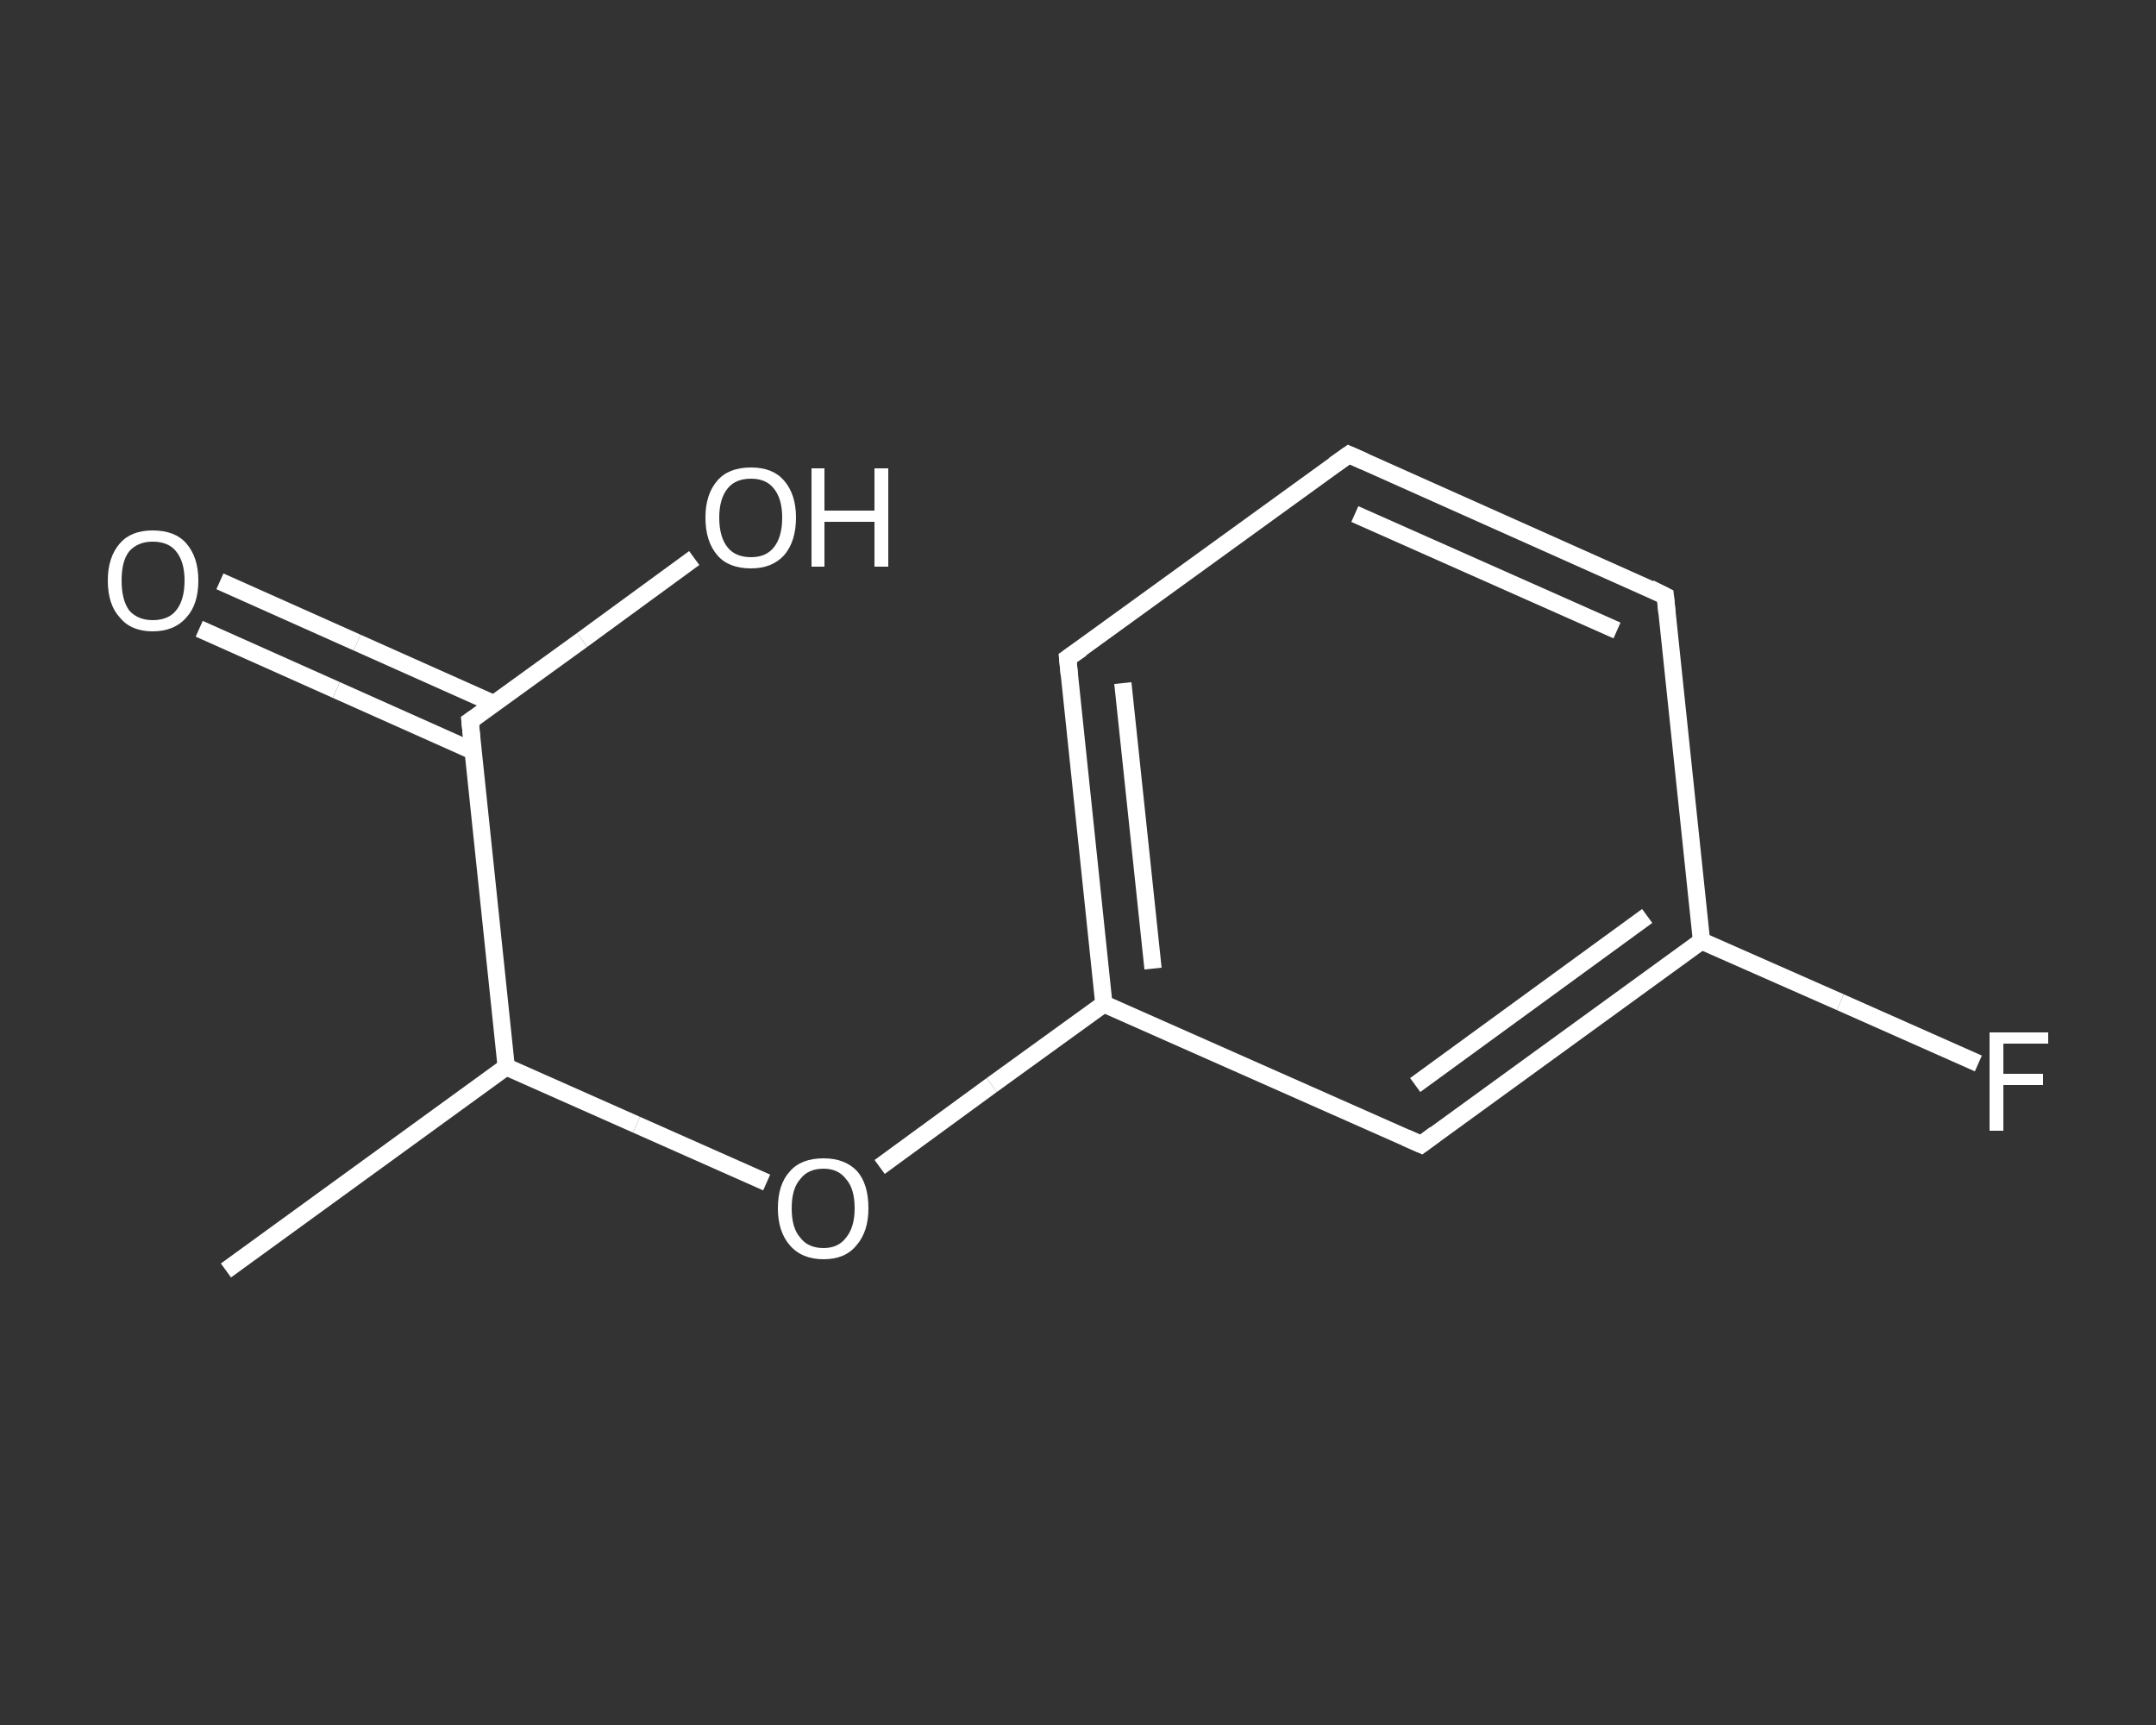 <?xml version='1.0' encoding='iso-8859-1'?>
<svg version='1.1' baseProfile='full'
              xmlns='http://www.w3.org/2000/svg'
                      xmlns:rdkit='http://www.rdkit.org/xml'
                      xmlns:xlink='http://www.w3.org/1999/xlink'
                  xml:space='preserve'
width='250px' height='200px' viewBox='0 0 250 200'>
<rect x="0" y="0" width="250" height="200" fill="#333333" stroke="none"/>
<!-- END OF HEADER -->
<rect style='opacity:1.0;fill:transparent;stroke:none' width='250.0' height='200.0' x='0.0' y='0.0'> </rect>
<path class='bond-0 atom-0 atom-1' d='M 26.2,147.3 L 58.7,123.7' style='fill:none;fill-rule:evenodd;stroke:#FFFFFF;stroke-width:2.0px;stroke-linecap:butt;stroke-linejoin:miter;stroke-opacity:1' />
<path class='bond-1 atom-1 atom-2' d='M 58.7,123.7 L 73.8,130.4' style='fill:none;fill-rule:evenodd;stroke:#FFFFFF;stroke-width:2.0px;stroke-linecap:butt;stroke-linejoin:miter;stroke-opacity:1' />
<path class='bond-1 atom-1 atom-2' d='M 73.8,130.4 L 88.9,137.1' style='fill:none;fill-rule:evenodd;stroke:#FFFFFF;stroke-width:2.0px;stroke-linecap:butt;stroke-linejoin:miter;stroke-opacity:1' />
<path class='bond-2 atom-2 atom-3' d='M 102.0,135.3 L 115.0,125.8' style='fill:none;fill-rule:evenodd;stroke:#FFFFFF;stroke-width:2.0px;stroke-linecap:butt;stroke-linejoin:miter;stroke-opacity:1' />
<path class='bond-2 atom-2 atom-3' d='M 115.0,125.8 L 128.0,116.4' style='fill:none;fill-rule:evenodd;stroke:#FFFFFF;stroke-width:2.0px;stroke-linecap:butt;stroke-linejoin:miter;stroke-opacity:1' />
<path class='bond-3 atom-3 atom-4' d='M 128.0,116.4 L 123.8,76.3' style='fill:none;fill-rule:evenodd;stroke:#FFFFFF;stroke-width:2.0px;stroke-linecap:butt;stroke-linejoin:miter;stroke-opacity:1' />
<path class='bond-3 atom-3 atom-4' d='M 133.7,112.3 L 130.2,79.2' style='fill:none;fill-rule:evenodd;stroke:#FFFFFF;stroke-width:2.0px;stroke-linecap:butt;stroke-linejoin:miter;stroke-opacity:1' />
<path class='bond-4 atom-4 atom-5' d='M 123.8,76.3 L 156.4,52.7' style='fill:none;fill-rule:evenodd;stroke:#FFFFFF;stroke-width:2.0px;stroke-linecap:butt;stroke-linejoin:miter;stroke-opacity:1' />
<path class='bond-5 atom-5 atom-6' d='M 156.4,52.7 L 193.1,69.1' style='fill:none;fill-rule:evenodd;stroke:#FFFFFF;stroke-width:2.0px;stroke-linecap:butt;stroke-linejoin:miter;stroke-opacity:1' />
<path class='bond-5 atom-5 atom-6' d='M 157.1,59.6 L 187.5,73.1' style='fill:none;fill-rule:evenodd;stroke:#FFFFFF;stroke-width:2.0px;stroke-linecap:butt;stroke-linejoin:miter;stroke-opacity:1' />
<path class='bond-6 atom-6 atom-7' d='M 193.1,69.1 L 197.3,109.1' style='fill:none;fill-rule:evenodd;stroke:#FFFFFF;stroke-width:2.0px;stroke-linecap:butt;stroke-linejoin:miter;stroke-opacity:1' />
<path class='bond-7 atom-7 atom-8' d='M 197.3,109.1 L 213.4,116.2' style='fill:none;fill-rule:evenodd;stroke:#FFFFFF;stroke-width:2.0px;stroke-linecap:butt;stroke-linejoin:miter;stroke-opacity:1' />
<path class='bond-7 atom-7 atom-8' d='M 213.4,116.2 L 229.4,123.3' style='fill:none;fill-rule:evenodd;stroke:#FFFFFF;stroke-width:2.0px;stroke-linecap:butt;stroke-linejoin:miter;stroke-opacity:1' />
<path class='bond-8 atom-7 atom-9' d='M 197.3,109.1 L 164.8,132.7' style='fill:none;fill-rule:evenodd;stroke:#FFFFFF;stroke-width:2.0px;stroke-linecap:butt;stroke-linejoin:miter;stroke-opacity:1' />
<path class='bond-8 atom-7 atom-9' d='M 191.0,106.2 L 164.1,125.8' style='fill:none;fill-rule:evenodd;stroke:#FFFFFF;stroke-width:2.0px;stroke-linecap:butt;stroke-linejoin:miter;stroke-opacity:1' />
<path class='bond-9 atom-1 atom-10' d='M 58.7,123.7 L 54.5,83.6' style='fill:none;fill-rule:evenodd;stroke:#FFFFFF;stroke-width:2.0px;stroke-linecap:butt;stroke-linejoin:miter;stroke-opacity:1' />
<path class='bond-10 atom-10 atom-11' d='M 57.3,81.6 L 41.4,74.5' style='fill:none;fill-rule:evenodd;stroke:#FFFFFF;stroke-width:2.0px;stroke-linecap:butt;stroke-linejoin:miter;stroke-opacity:1' />
<path class='bond-10 atom-10 atom-11' d='M 41.4,74.5 L 25.5,67.4' style='fill:none;fill-rule:evenodd;stroke:#FFFFFF;stroke-width:2.0px;stroke-linecap:butt;stroke-linejoin:miter;stroke-opacity:1' />
<path class='bond-10 atom-10 atom-11' d='M 54.9,87.1 L 39.0,80.0' style='fill:none;fill-rule:evenodd;stroke:#FFFFFF;stroke-width:2.0px;stroke-linecap:butt;stroke-linejoin:miter;stroke-opacity:1' />
<path class='bond-10 atom-10 atom-11' d='M 39.0,80.0 L 23.1,72.9' style='fill:none;fill-rule:evenodd;stroke:#FFFFFF;stroke-width:2.0px;stroke-linecap:butt;stroke-linejoin:miter;stroke-opacity:1' />
<path class='bond-11 atom-10 atom-12' d='M 54.5,83.6 L 67.5,74.2' style='fill:none;fill-rule:evenodd;stroke:#FFFFFF;stroke-width:2.0px;stroke-linecap:butt;stroke-linejoin:miter;stroke-opacity:1' />
<path class='bond-11 atom-10 atom-12' d='M 67.5,74.2 L 80.5,64.7' style='fill:none;fill-rule:evenodd;stroke:#FFFFFF;stroke-width:2.0px;stroke-linecap:butt;stroke-linejoin:miter;stroke-opacity:1' />
<path class='bond-12 atom-9 atom-3' d='M 164.8,132.7 L 128.0,116.4' style='fill:none;fill-rule:evenodd;stroke:#FFFFFF;stroke-width:2.0px;stroke-linecap:butt;stroke-linejoin:miter;stroke-opacity:1' />
<path d='M 124.0,78.3 L 123.8,76.3 L 125.4,75.2' style='fill:none;stroke:#FFFFFF;stroke-width:2.0px;stroke-linecap:butt;stroke-linejoin:miter;stroke-opacity:1;' />
<path d='M 154.7,53.9 L 156.4,52.7 L 158.2,53.5' style='fill:none;stroke:#FFFFFF;stroke-width:2.0px;stroke-linecap:butt;stroke-linejoin:miter;stroke-opacity:1;' />
<path d='M 191.3,68.2 L 193.1,69.1 L 193.3,71.1' style='fill:none;stroke:#FFFFFF;stroke-width:2.0px;stroke-linecap:butt;stroke-linejoin:miter;stroke-opacity:1;' />
<path d='M 166.4,131.5 L 164.8,132.7 L 163.0,131.9' style='fill:none;stroke:#FFFFFF;stroke-width:2.0px;stroke-linecap:butt;stroke-linejoin:miter;stroke-opacity:1;' />
<path d='M 54.7,85.6 L 54.5,83.6 L 55.1,83.2' style='fill:none;stroke:#FFFFFF;stroke-width:2.0px;stroke-linecap:butt;stroke-linejoin:miter;stroke-opacity:1;' />
<path class='atom-2' d='M 90.2 140.1
Q 90.2 137.3, 91.6 135.8
Q 92.9 134.3, 95.5 134.3
Q 98.0 134.3, 99.4 135.8
Q 100.7 137.3, 100.7 140.1
Q 100.7 142.8, 99.3 144.4
Q 98.0 146.0, 95.5 146.0
Q 93.0 146.0, 91.6 144.4
Q 90.2 142.8, 90.2 140.1
M 95.5 144.7
Q 97.2 144.7, 98.1 143.5
Q 99.1 142.3, 99.1 140.1
Q 99.1 137.8, 98.1 136.7
Q 97.2 135.5, 95.5 135.5
Q 93.7 135.5, 92.8 136.7
Q 91.8 137.8, 91.8 140.1
Q 91.8 142.4, 92.8 143.5
Q 93.7 144.7, 95.5 144.7
' fill='#FFFFFF'/>
<path class='atom-8' d='M 230.7 119.7
L 237.5 119.7
L 237.5 121.0
L 232.3 121.0
L 232.3 124.5
L 236.9 124.5
L 236.9 125.8
L 232.3 125.8
L 232.3 131.1
L 230.7 131.1
L 230.7 119.7
' fill='#FFFFFF'/>
<path class='atom-11' d='M 12.5 67.3
Q 12.5 64.6, 13.9 63.0
Q 15.2 61.5, 17.7 61.5
Q 20.3 61.5, 21.6 63.0
Q 23.0 64.6, 23.0 67.3
Q 23.0 70.1, 21.6 71.6
Q 20.2 73.2, 17.7 73.2
Q 15.2 73.2, 13.9 71.6
Q 12.5 70.1, 12.5 67.3
M 17.7 71.9
Q 19.5 71.9, 20.4 70.8
Q 21.4 69.6, 21.4 67.3
Q 21.4 65.1, 20.4 63.9
Q 19.5 62.8, 17.7 62.8
Q 16.0 62.8, 15.0 63.9
Q 14.1 65.0, 14.1 67.3
Q 14.1 69.6, 15.0 70.8
Q 16.0 71.9, 17.7 71.9
' fill='#FFFFFF'/>
<path class='atom-12' d='M 81.8 60.0
Q 81.8 57.3, 83.2 55.7
Q 84.5 54.2, 87.1 54.2
Q 89.6 54.2, 90.9 55.7
Q 92.3 57.3, 92.3 60.0
Q 92.3 62.8, 90.9 64.4
Q 89.5 65.9, 87.1 65.9
Q 84.5 65.9, 83.2 64.4
Q 81.8 62.8, 81.8 60.0
M 87.1 64.6
Q 88.8 64.6, 89.7 63.5
Q 90.7 62.3, 90.7 60.0
Q 90.7 57.8, 89.7 56.6
Q 88.8 55.5, 87.1 55.5
Q 85.3 55.5, 84.4 56.6
Q 83.4 57.8, 83.4 60.0
Q 83.4 62.3, 84.4 63.5
Q 85.3 64.6, 87.1 64.6
' fill='#FFFFFF'/>
<path class='atom-12' d='M 94.1 54.3
L 95.6 54.3
L 95.6 59.2
L 101.4 59.2
L 101.4 54.3
L 103.0 54.3
L 103.0 65.7
L 101.4 65.7
L 101.4 60.5
L 95.6 60.5
L 95.6 65.7
L 94.1 65.7
L 94.1 54.3
' fill='#FFFFFF'/>
</svg>
